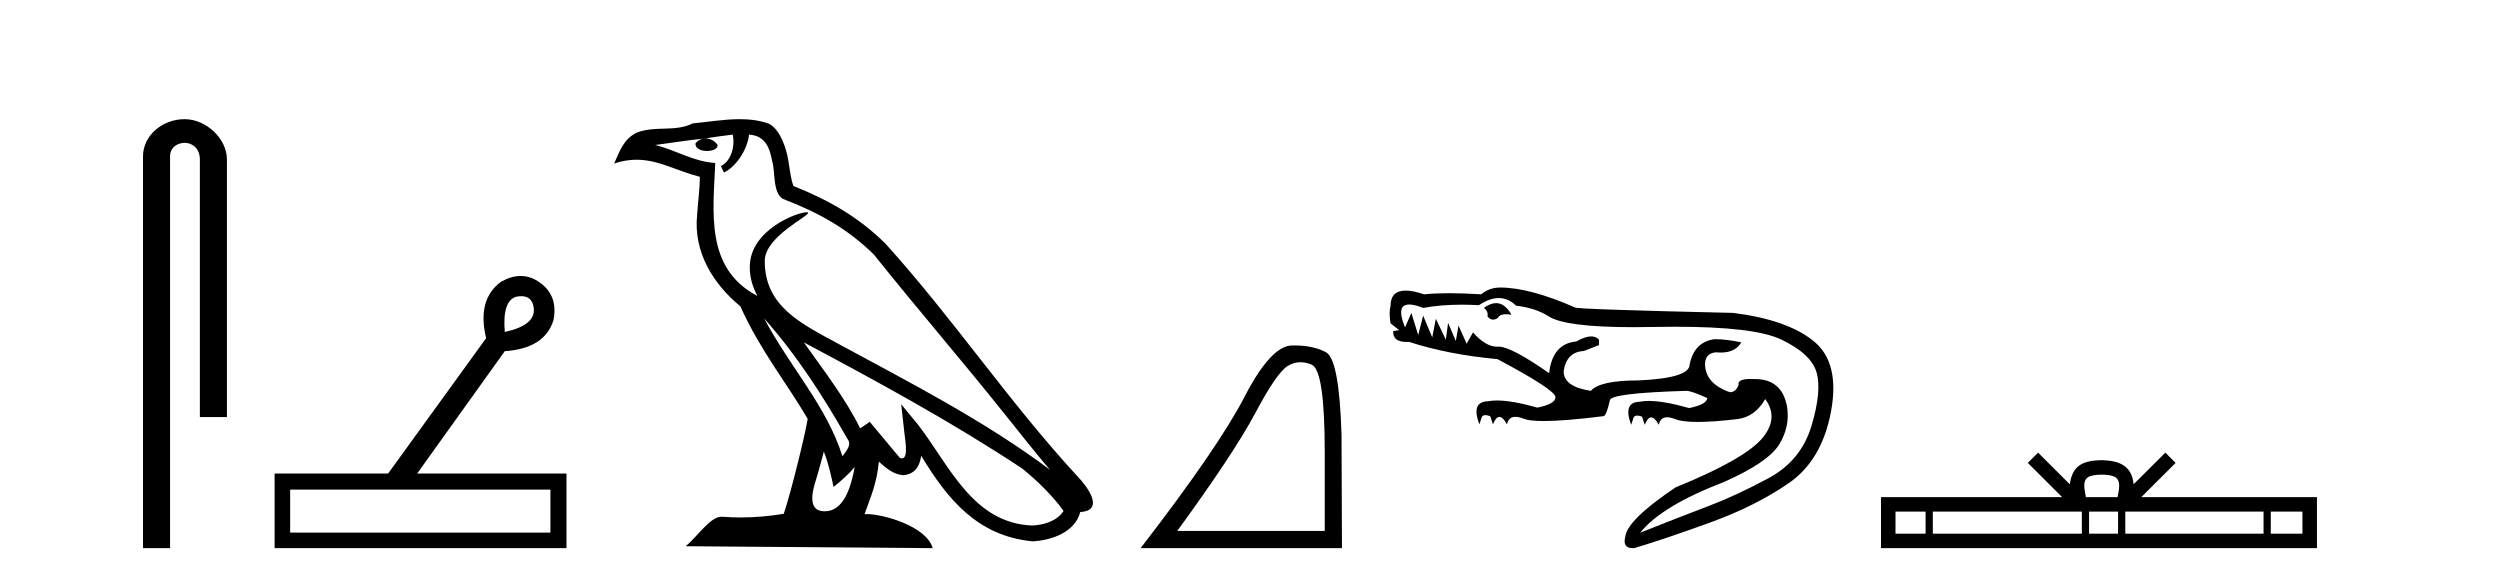 <?xml version='1.0' encoding='UTF-8' standalone='yes'?><svg xmlns='http://www.w3.org/2000/svg' xmlns:xlink='http://www.w3.org/1999/xlink' width='177.0' height='41.0' ><path d='M 13.069 8.437 C 11.5 8.437 10.124 9.591 10.124 11.072 L 10.124 38.809 L 12.041 38.809 L 12.041 11.072 C 12.041 10.346 12.68 10.111 13.081 10.111 C 13.502 10.111 14.151 10.406 14.151 11.296 L 14.151 29.526 L 16.067 29.526 L 16.067 11.296 C 16.067 9.813 14.598 8.437 13.069 8.437 Z' style='fill:#000000;stroke:none' /><path d='M 36.906 20.97 Q 37.703 20.97 37.794 21.852 Q 37.904 23.026 35.739 23.504 Q 35.555 21.301 36.546 21.008 Q 36.741 20.97 36.906 20.97 ZM 38.969 34.662 L 38.969 37.708 L 20.543 37.708 L 20.543 34.662 ZM 36.865 19.539 Q 36.203 19.539 35.482 19.943 Q 33.757 21.191 34.417 23.944 L 27.48 33.524 L 19.442 33.524 L 19.442 38.809 L 40.107 38.809 L 40.107 33.524 L 29.536 33.524 L 35.739 24.862 Q 38.565 24.678 39.189 22.659 Q 39.519 20.934 38.235 20.017 Q 37.585 19.539 36.865 19.539 Z' style='fill:#000000;stroke:none' /><path d='M 54.097 22.54 L 54.097 22.54 C 56.391 25.118 58.29 28.06 59.983 31.048 C 60.339 31.486 59.939 31.888 59.645 32.305 C 58.53 28.763 55.962 26.03 54.097 22.54 ZM 51.876 9.529 C 52.068 10.422 51.715 11.451 51.038 11.755 L 51.255 12.217 C 52.1 11.815 52.913 10.612 53.034 9.532 C 54.188 9.601 54.504 10.47 54.684 11.479 C 54.901 12.168 54.681 13.841 55.555 14.13 C 58.135 15.129 60.108 16.285 61.878 18.031 C 64.933 21.852 68.125 25.552 71.18 29.376 C 72.367 30.865 73.453 32.228 74.334 33.257 C 69.695 29.789 64.511 27.136 59.425 24.38 C 56.723 22.911 54.144 21.71 54.144 18.477 C 54.144 16.738 57.348 15.281 57.216 15.055 C 57.204 15.035 57.167 15.026 57.109 15.026 C 56.451 15.026 53.084 16.274 53.084 18.907 C 53.084 19.637 53.279 20.313 53.619 20.944 C 53.614 20.944 53.609 20.943 53.603 20.943 C 49.911 18.986 50.497 15.028 50.64 11.538 C 49.105 11.453 47.841 10.616 46.384 10.267 C 47.514 10.121 48.641 9.933 49.774 9.816 L 49.774 9.816 C 49.562 9.858 49.367 9.982 49.238 10.154 C 49.219 10.526 49.64 10.69 50.05 10.69 C 50.45 10.69 50.841 10.534 50.803 10.264 C 50.622 9.982 50.292 9.799 49.954 9.799 C 49.945 9.799 49.935 9.799 49.925 9.799 C 50.489 9.719 51.239 9.599 51.876 9.529 ZM 58.326 31.976 C 58.657 32.78 58.829 33.632 59.016 34.476 C 59.554 34.04 60.075 33.593 60.517 33.06 L 60.517 33.06 C 60.229 34.623 59.693 36.199 58.391 36.199 C 57.603 36.199 57.239 35.667 57.744 34.054 C 57.982 33.293 58.171 32.566 58.326 31.976 ZM 56.912 24.242 L 56.912 24.242 C 62.178 27.047 67.392 29.879 72.372 33.171 C 73.545 34.122 74.59 35.181 75.298 36.172 C 74.829 36.901 73.935 37.152 73.109 37.207 C 68.894 37.06 67.244 32.996 65.017 30.093 L 63.806 28.622 L 64.015 30.507 C 64.029 30.846 64.377 32.452 63.859 32.452 C 63.815 32.452 63.764 32.44 63.707 32.415 L 61.577 29.865 C 61.349 30.015 61.134 30.186 60.899 30.325 C 59.842 28.187 58.296 26.196 56.912 24.242 ZM 52.368 8.437 C 51.261 8.437 50.127 8.636 49.052 8.736 C 47.77 9.361 46.471 8.884 45.127 9.373 C 44.155 9.809 43.883 10.693 43.481 11.576 C 44.054 11.386 44.575 11.308 45.066 11.308 C 46.632 11.308 47.893 12.097 49.55 12.518 C 49.547 13.349 49.416 14.292 49.354 15.242 C 49.098 17.816 50.454 20.076 52.416 21.685 C 53.821 24.814 55.765 27.214 57.184 29.655 C 57.015 30.752 55.994 34.89 55.491 36.376 C 54.506 36.542 53.454 36.636 52.419 36.636 C 52.002 36.636 51.587 36.62 51.181 36.588 C 51.149 36.584 51.118 36.582 51.086 36.582 C 50.288 36.582 49.411 37.945 48.551 38.673 L 66.035 38.809 C 65.589 37.233 62.483 36.397 61.378 36.397 C 61.315 36.397 61.258 36.399 61.209 36.405 C 61.599 35.29 62.084 34.243 62.223 32.686 C 62.711 33.123 63.258 33.595 63.941 33.644 C 64.776 33.582 65.115 33.011 65.221 32.267 C 67.113 35.396 69.229 37.951 73.109 38.327 C 74.45 38.261 76.122 37.675 76.483 36.25 C 78.262 36.149 76.958 34.416 76.298 33.737 C 71.457 28.498 67.462 22.517 62.679 17.238 C 60.837 15.421 58.757 14.192 56.181 13.173 C 55.989 12.702 55.926 12.032 55.802 11.295 C 55.666 10.491 55.237 9.174 54.452 8.765 C 53.784 8.519 53.082 8.437 52.368 8.437 Z' style='fill:#000000;stroke:none' /><path d='M 92.074 25.645 Q 92.458 25.645 92.869 25.819 Q 93.792 26.21 93.792 32.025 L 93.792 37.59 L 83.35 37.59 Q 87.383 32.056 88.883 29.227 Q 90.384 26.398 91.166 25.913 Q 91.598 25.645 92.074 25.645 ZM 91.631 24.458 Q 91.547 24.458 91.463 24.459 Q 89.978 24.491 88.117 28.086 Q 86.257 31.681 80.755 38.809 L 95.011 38.809 L 94.98 30.806 Q 94.823 25.46 93.886 24.944 Q 93.001 24.458 91.631 24.458 Z' style='fill:#000000;stroke:none' /><path d='M 105.924 21.461 Q 105.524 21.461 105.059 21.8 Q 105.38 22.025 105.316 22.41 Q 105.499 22.63 105.714 22.63 Q 105.875 22.63 106.054 22.506 Q 106.171 22.247 106.634 22.247 Q 106.802 22.247 107.016 22.282 Q 106.548 21.461 105.924 21.461 ZM 106.114 21.102 Q 106.783 21.102 107.337 21.64 Q 108.685 21.8 109.615 22.378 Q 110.766 23.164 115.651 23.164 Q 116.349 23.164 117.123 23.148 Q 117.893 23.133 118.603 23.133 Q 124.197 23.133 126.09 24.03 Q 128.224 25.041 128.609 26.356 Q 128.994 27.672 128.256 30.142 Q 127.518 32.613 125.224 33.848 Q 122.93 35.083 121.021 35.805 Q 119.112 36.527 116.128 37.714 Q 117.636 35.821 122.064 34.121 Q 125.176 32.741 125.962 31.474 Q 126.748 30.206 126.523 28.795 Q 126.176 26.837 124.244 26.837 Q 124.213 26.837 124.181 26.838 Q 124.042 26.83 123.92 26.83 Q 123.005 26.83 123.09 27.255 Q 122.898 27.768 122.481 27.768 Q 120.716 27.158 120.716 25.747 Q 120.748 25.009 121.486 24.945 Q 121.662 24.962 121.822 24.962 Q 122.866 24.962 123.283 24.239 Q 122.224 24.014 121.39 24.014 Q 119.946 24.207 119.625 25.811 Q 119.625 26.773 116 26.934 Q 113.273 26.934 112.631 27.672 Q 110.706 27.383 110.706 26.292 Q 110.898 24.913 112.15 24.848 L 113.209 24.431 L 113.209 24.046 Q 112.995 23.818 112.654 23.818 Q 112.228 23.818 111.604 24.175 Q 109.904 24.335 109.679 26.42 Q 106.987 24.542 106.112 24.542 Q 106.091 24.542 106.07 24.544 Q 106.033 24.546 105.996 24.546 Q 105.179 24.546 104.289 23.533 L 103.84 24.335 L 103.263 23.052 L 103.07 24.143 L 102.525 22.859 L 102.364 24.046 L 101.658 22.57 L 101.402 23.886 L 100.76 22.346 L 100.407 23.725 L 99.926 22.153 L 99.477 23.18 Q 98.805 21.559 99.771 21.559 Q 100.144 21.559 100.76 21.8 Q 102.02 21.571 103.494 21.571 Q 104.083 21.571 104.706 21.608 Q 105.464 21.102 106.114 21.102 ZM 106.214 20.357 Q 105.444 20.357 104.867 20.838 Q 103.615 20.758 102.605 20.758 Q 101.594 20.758 100.824 20.838 Q 100.043 20.574 99.519 20.574 Q 98.45 20.574 98.45 21.672 Q 98.322 22.089 98.45 22.891 L 99.06 23.373 L 98.642 23.437 Q 98.583 24.211 99.602 24.211 Q 99.681 24.211 99.765 24.207 Q 102.525 25.105 106.022 25.426 Q 110.128 27.608 110.128 28.121 Q 110.128 28.602 108.845 28.859 Q 107.064 28.354 105.988 28.354 Q 105.629 28.354 105.348 28.41 Q 104.129 28.442 104.738 30.046 L 104.867 29.661 Q 104.908 29.39 105.167 29.39 Q 105.306 29.39 105.508 29.468 L 105.701 30.046 Q 105.909 29.517 106.158 29.517 Q 106.407 29.517 106.695 30.046 Q 106.802 29.511 107.287 29.511 Q 107.53 29.511 107.867 29.645 Q 108.281 29.809 109.301 29.809 Q 110.771 29.809 113.497 29.468 Q 113.503 29.469 113.509 29.469 Q 113.729 29.469 113.979 28.346 Q 113.979 27.832 119.401 27.672 Q 119.753 27.672 120.875 28.184 L 120.875 28.184 Q 120.834 28.643 119.593 28.891 Q 117.813 28.386 116.736 28.386 Q 116.377 28.386 116.096 28.442 Q 114.877 28.474 115.487 30.078 L 115.615 29.693 Q 115.657 29.422 115.915 29.422 Q 116.054 29.422 116.257 29.501 L 116.449 30.078 Q 116.658 29.549 116.906 29.549 Q 117.155 29.549 117.444 30.078 Q 117.551 29.543 118.035 29.543 Q 118.278 29.543 118.615 29.677 Q 119.11 29.874 120.195 29.874 Q 121.324 29.874 123.09 29.661 Q 124.277 29.474 124.977 28.254 L 124.977 28.254 Q 125.944 29.56 124.823 30.96 Q 123.604 32.484 118.631 34.506 Q 115.198 36.816 115.069 38.003 Q 114.86 38.809 115.597 38.809 Q 115.651 38.809 115.711 38.805 Q 117.861 38.163 121.085 36.992 Q 124.31 35.821 126.652 34.201 Q 128.994 32.581 129.636 29.132 Q 130.277 25.683 128.416 24.159 Q 126.555 22.635 122.705 22.153 Q 111.508 21.897 111.508 21.768 Q 108.3 20.357 106.214 20.357 Z' style='fill:#000000;stroke:none' /><path d='M 148.8 33.604 C 149.301 33.604 149.602 33.689 149.758 33.778 C 150.212 34.068 149.996 34.761 149.923 35.195 L 147.678 35.195 C 147.624 34.752 147.379 34.076 147.843 33.778 C 147.999 33.689 148.3 33.604 148.8 33.604 ZM 136.332 36.222 L 136.332 37.782 L 134.202 37.782 L 134.202 36.222 ZM 147.394 36.222 L 147.394 37.782 L 136.844 37.782 L 136.844 36.222 ZM 149.959 36.222 L 149.959 37.782 L 147.906 37.782 L 147.906 36.222 ZM 160.259 36.222 L 160.259 37.782 L 150.471 37.782 L 150.471 36.222 ZM 163.013 36.222 L 163.013 37.782 L 160.771 37.782 L 160.771 36.222 ZM 144.294 32.045 L 143.569 32.773 L 145.997 35.195 L 133.175 35.195 L 133.175 38.809 L 164.04 38.809 L 164.04 35.195 L 151.604 35.195 L 154.033 32.773 L 153.307 32.045 L 151.061 34.284 C 150.927 32.927 149.997 32.615 148.8 32.577 C 147.523 32.611 146.738 32.9 146.54 34.284 L 144.294 32.045 Z' style='fill:#000000;stroke:none' /></svg>